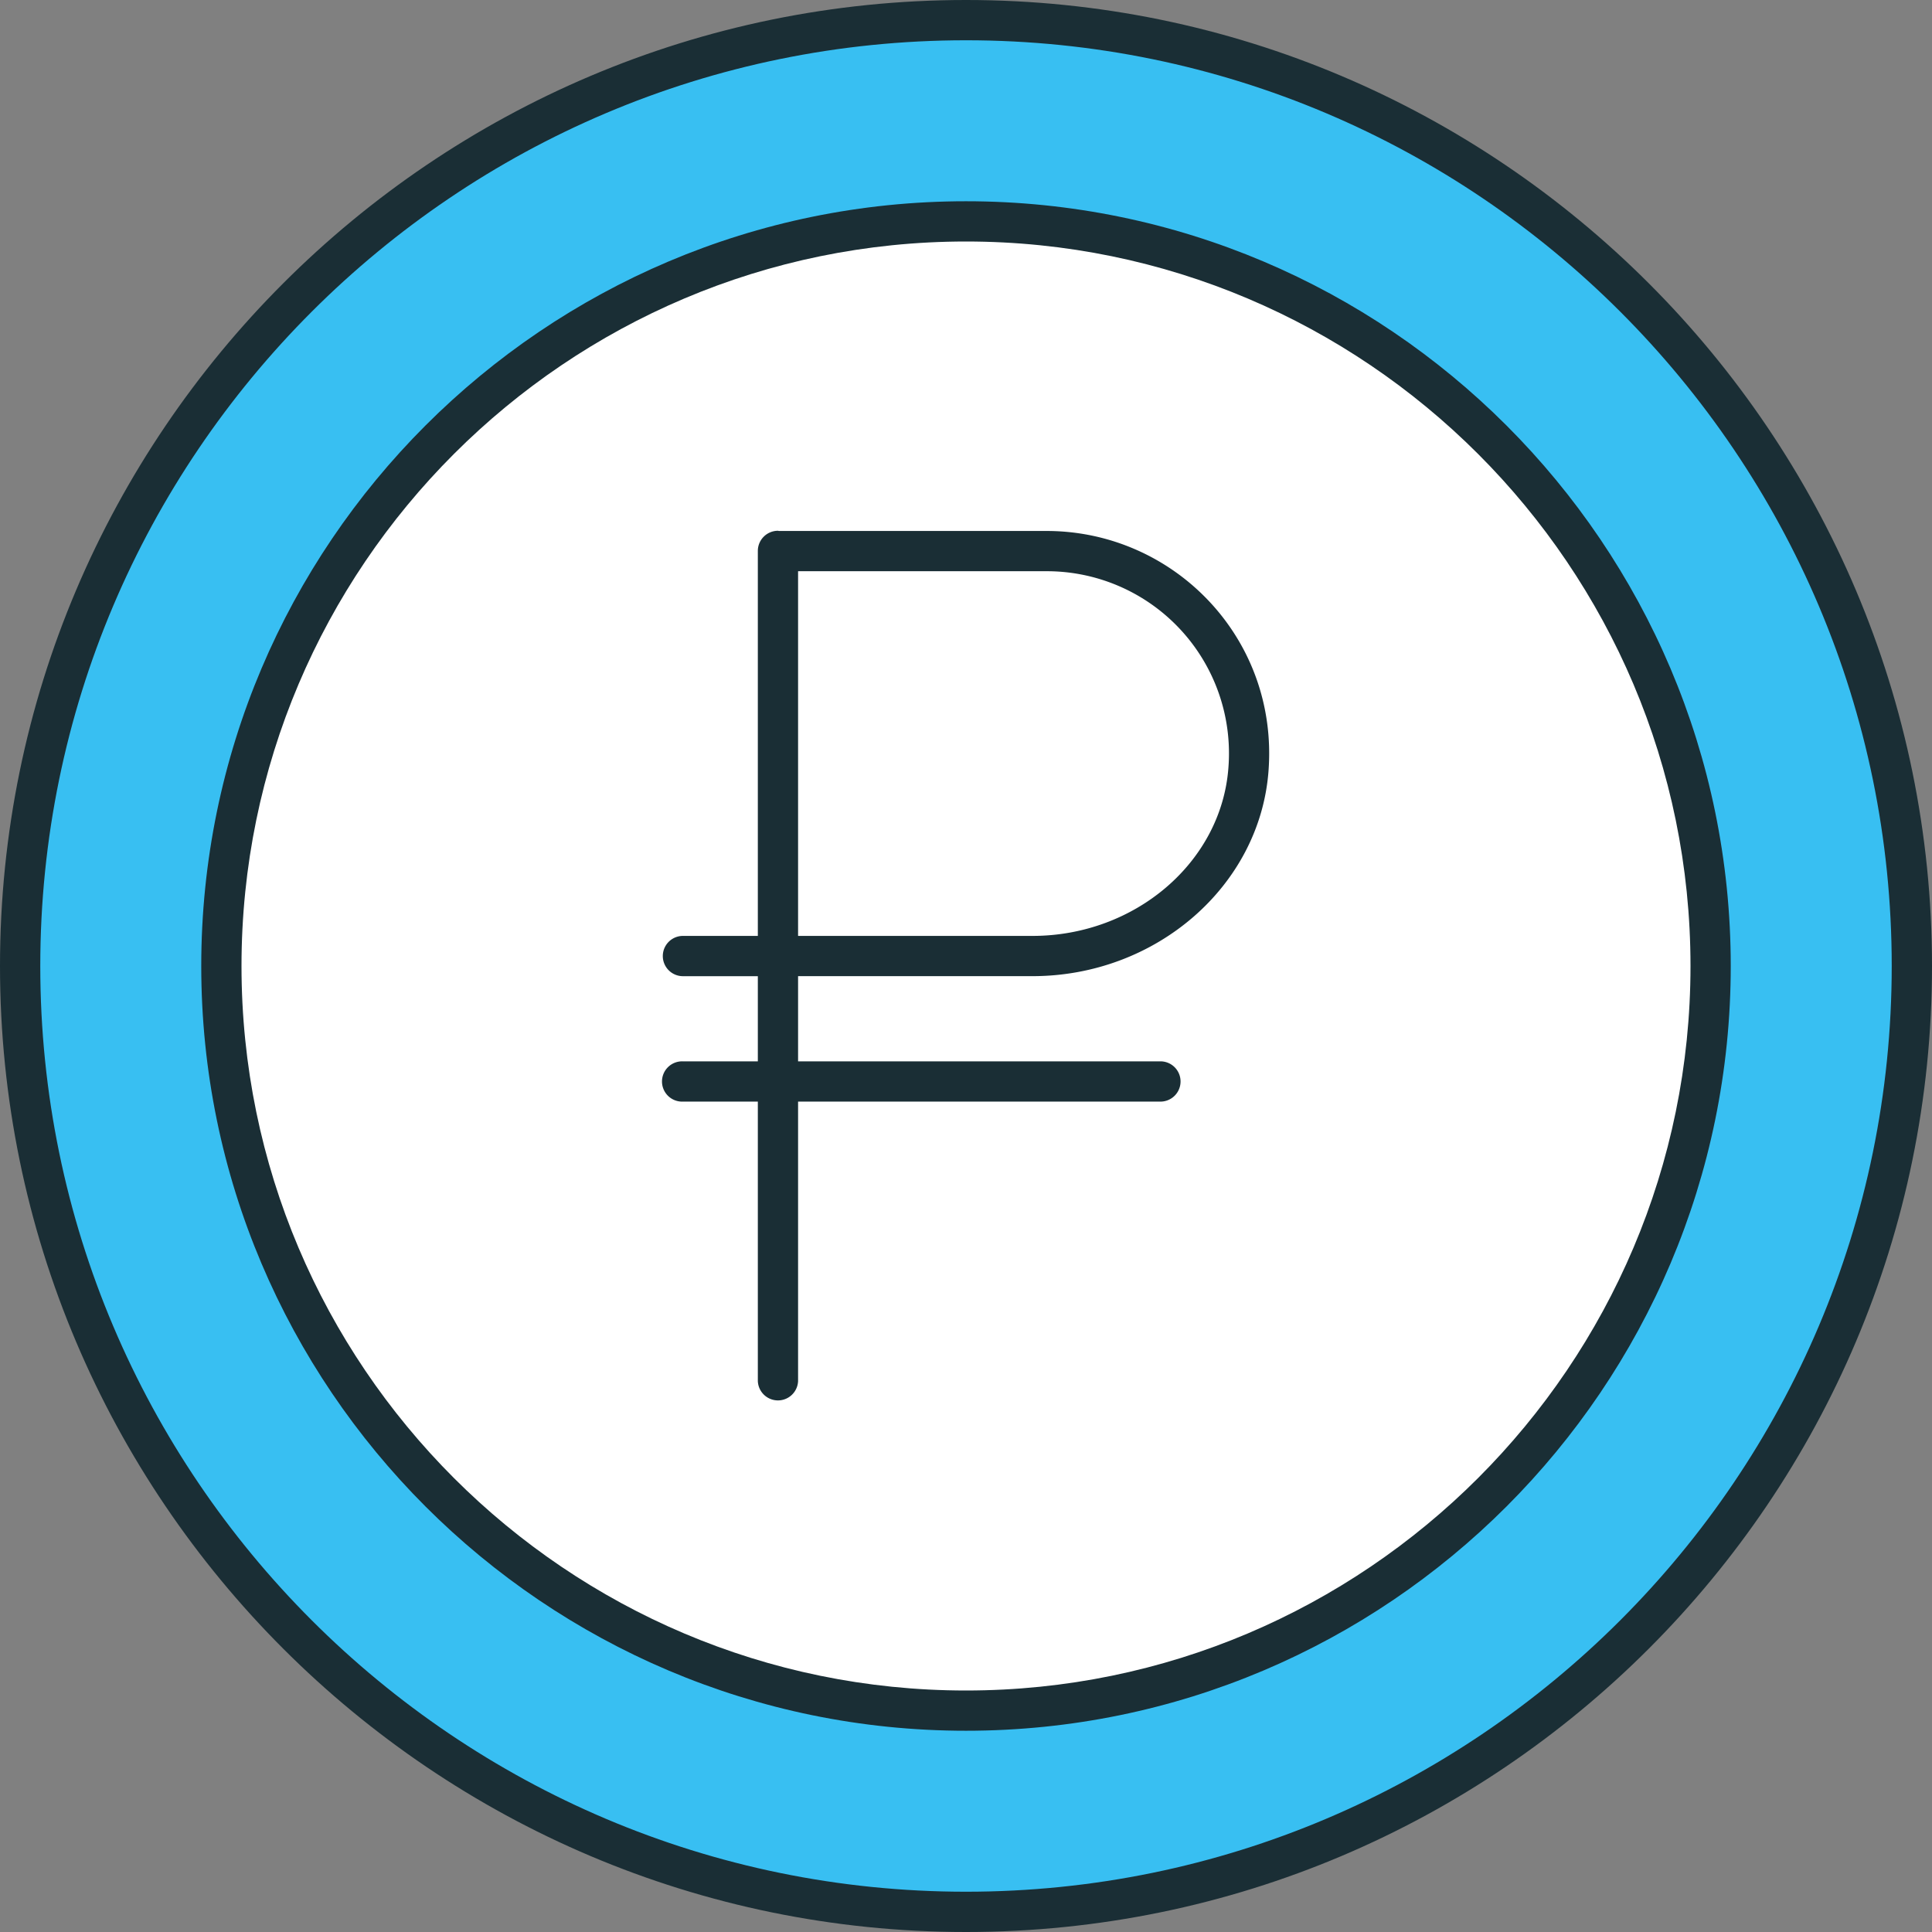 <svg width="59" height="59" viewBox="0 0 59 59" fill="none" xmlns="http://www.w3.org/2000/svg"><rect x="0" y="0" width="59" height="59" fill="#808080" stroke="none"/><g clip-path="url(#clip0_25_108)"><path d="M49.916 49.922c11.278-11.279 11.278-29.565 0-40.844-11.28-11.279-29.566-11.279-40.845 0-11.278 11.279-11.278 29.565 0 40.844 11.28 11.279 29.566 11.279 40.845 0Z" fill="#38BFF2"/><path d="M29.5 52.24c12.559 0 22.74-10.181 22.74-22.74S42.058 6.76 29.5 6.76 6.76 16.941 6.76 29.5 16.941 52.24 29.5 52.24Z" fill="#fff"/><path d="M29.5 0C13.234 0 0 13.234 0 29.5S13.234 59 29.5 59 59 45.766 59 29.5 45.766 0 29.5 0Zm0 57.77c-15.588 0-28.27-12.682-28.27-28.27S13.911 1.23 29.5 1.23 57.77 13.911 57.77 29.5 45.089 57.77 29.5 57.77Z" fill="#1A2E35"/><path d="M29.5 6.146C16.623 6.146 6.146 16.622 6.146 29.5c0 12.877 10.477 23.354 23.354 23.354 12.878 0 23.354-10.477 23.354-23.354 0-12.878-10.476-23.354-23.354-23.354Zm0 45.479C17.3 51.625 7.375 41.7 7.375 29.5S17.3 7.375 29.5 7.375 51.625 17.3 51.625 29.5 41.7 51.625 29.5 51.625Z" fill="#1A2E35"/><path d="M31.96 16.215h-8.173c-.01 0-.02-.006-.03-.006a.615.615 0 0 0-.614.614V28.581h-2.287a.615.615 0 0 0 0 1.23h2.287v2.601h-2.287a.615.615 0 1 0 0 1.229h2.287v8.535a.615.615 0 0 0 1.229 0v-8.535h11.09a.615.615 0 0 0 0-1.229h-11.09V29.81H31.53c3.77 0 6.935-2.745 7.207-6.25v-.001c.317-4.075-2.9-7.344-6.776-7.344Zm5.552 7.25v-.001c-.223 2.87-2.85 5.117-5.982 5.117H24.372V17.444h7.589a5.562 5.562 0 0 1 5.551 6.02Z" fill="#1A2E35"/></g><defs><clipPath id="clip0_25_108"><path fill="#fff" d="M0 0h59v59H0z"/></clipPath></defs></svg>